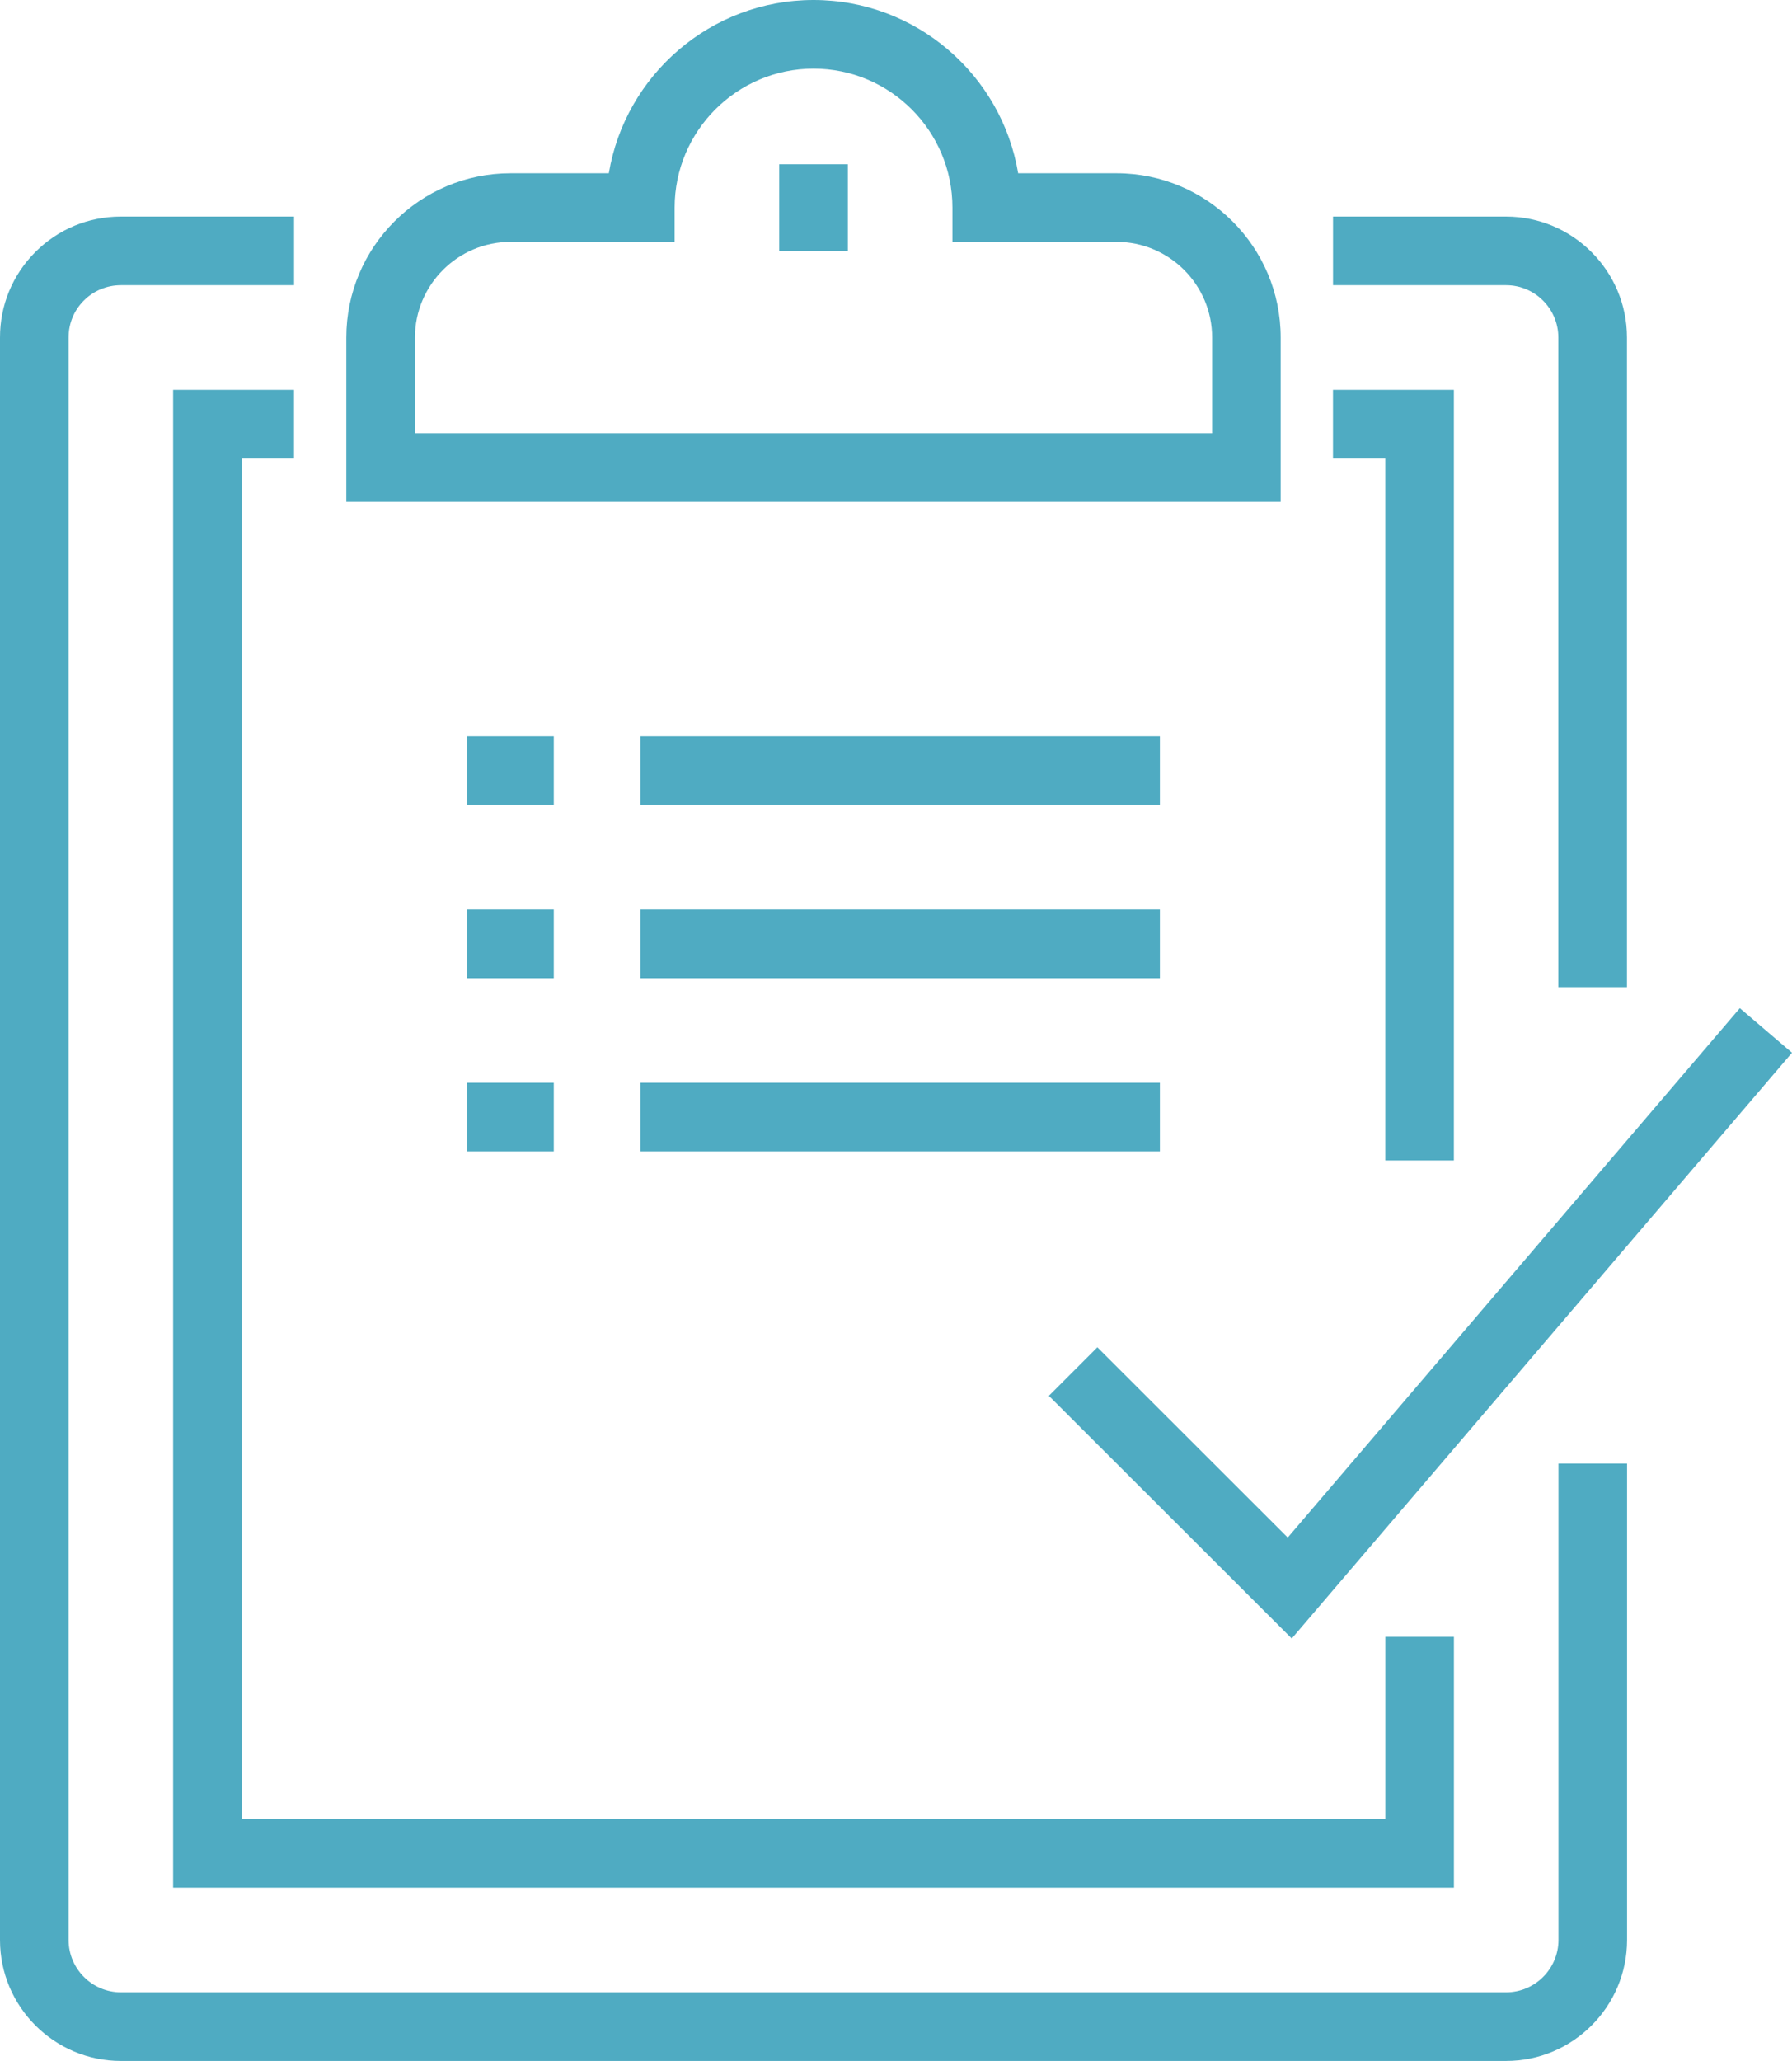 <?xml version="1.0" encoding="UTF-8"?><svg id="Layer_1" xmlns="http://www.w3.org/2000/svg" viewBox="0 0 52.251 60.066"><defs><style>.cls-1{fill:#4fabc2;}</style></defs><g id="Group_1460"><path class="cls-1" d="M43.916,60.066H3.525C1.582,60.066.001,58.486,0,56.542V9.841c-.002-.94.363-1.825,1.027-2.492.664-.666,1.548-1.035,2.49-1.037h5.057v2H3.525c-.411.001-.793.16-1.081.448s-.445.671-.444,1.079v46.702c.001.841.685,1.525,1.525,1.525h40.391c.841,0,1.525-.685,1.526-1.526v-13.884h2v13.885c-.001,1.944-1.583,3.525-3.526,3.525Z"/><path class="cls-1" d="M47.438,28.771h-2V9.837c0-.84-.684-1.524-1.522-1.525h-5.048v-2h5.049c1.942.003,3.522,1.584,3.522,3.525v18.934Z"/><polygon class="cls-1" points="42.393 55.017 5.048 55.017 5.048 11.361 8.573 11.361 8.573 13.361 7.048 13.361 7.048 53.017 40.393 53.017 40.393 47.705 42.393 47.705 42.393 55.017"/><polygon class="cls-1" points="42.392 33.822 40.392 33.822 40.392 13.361 38.867 13.361 38.867 11.361 42.392 11.361 42.392 33.822"/><path class="cls-1" d="M37.343,14.624H10.098v-4.787c0-2.64,2.147-4.787,4.787-4.787h2.867c.478-2.862,2.972-5.05,5.968-5.05s5.49,2.188,5.967,5.05h2.869c2.64.001,4.786,2.147,4.786,4.786v4.788ZM12.098,12.624h23.245v-2.788c0-1.536-1.25-2.786-2.786-2.786h-4.786v-1c0-2.233-1.817-4.05-4.05-4.05s-4.05,1.817-4.05,4.05v1h-4.785c-1.537,0-2.787,1.25-2.787,2.787v2.787Z"/><rect class="cls-1" x="22.721" y="4.788" width="2" height="2.525"/><polygon class="cls-1" points="37.665 47.755 30.583 40.681 31.997 39.267 37.548 44.812 50.73 29.383 52.251 30.682 37.665 47.755"/><rect class="cls-1" x="13.622" y="21.459" width="2.525" height="2"/><rect class="cls-1" x="18.672" y="21.459" width="15.148" height="2"/><rect class="cls-1" x="13.622" y="26.508" width="2.525" height="2"/><rect class="cls-1" x="18.672" y="26.508" width="15.148" height="2"/><rect class="cls-1" x="13.622" y="31.558" width="2.525" height="2"/><rect class="cls-1" x="18.672" y="31.558" width="15.148" height="2"/></g></svg>